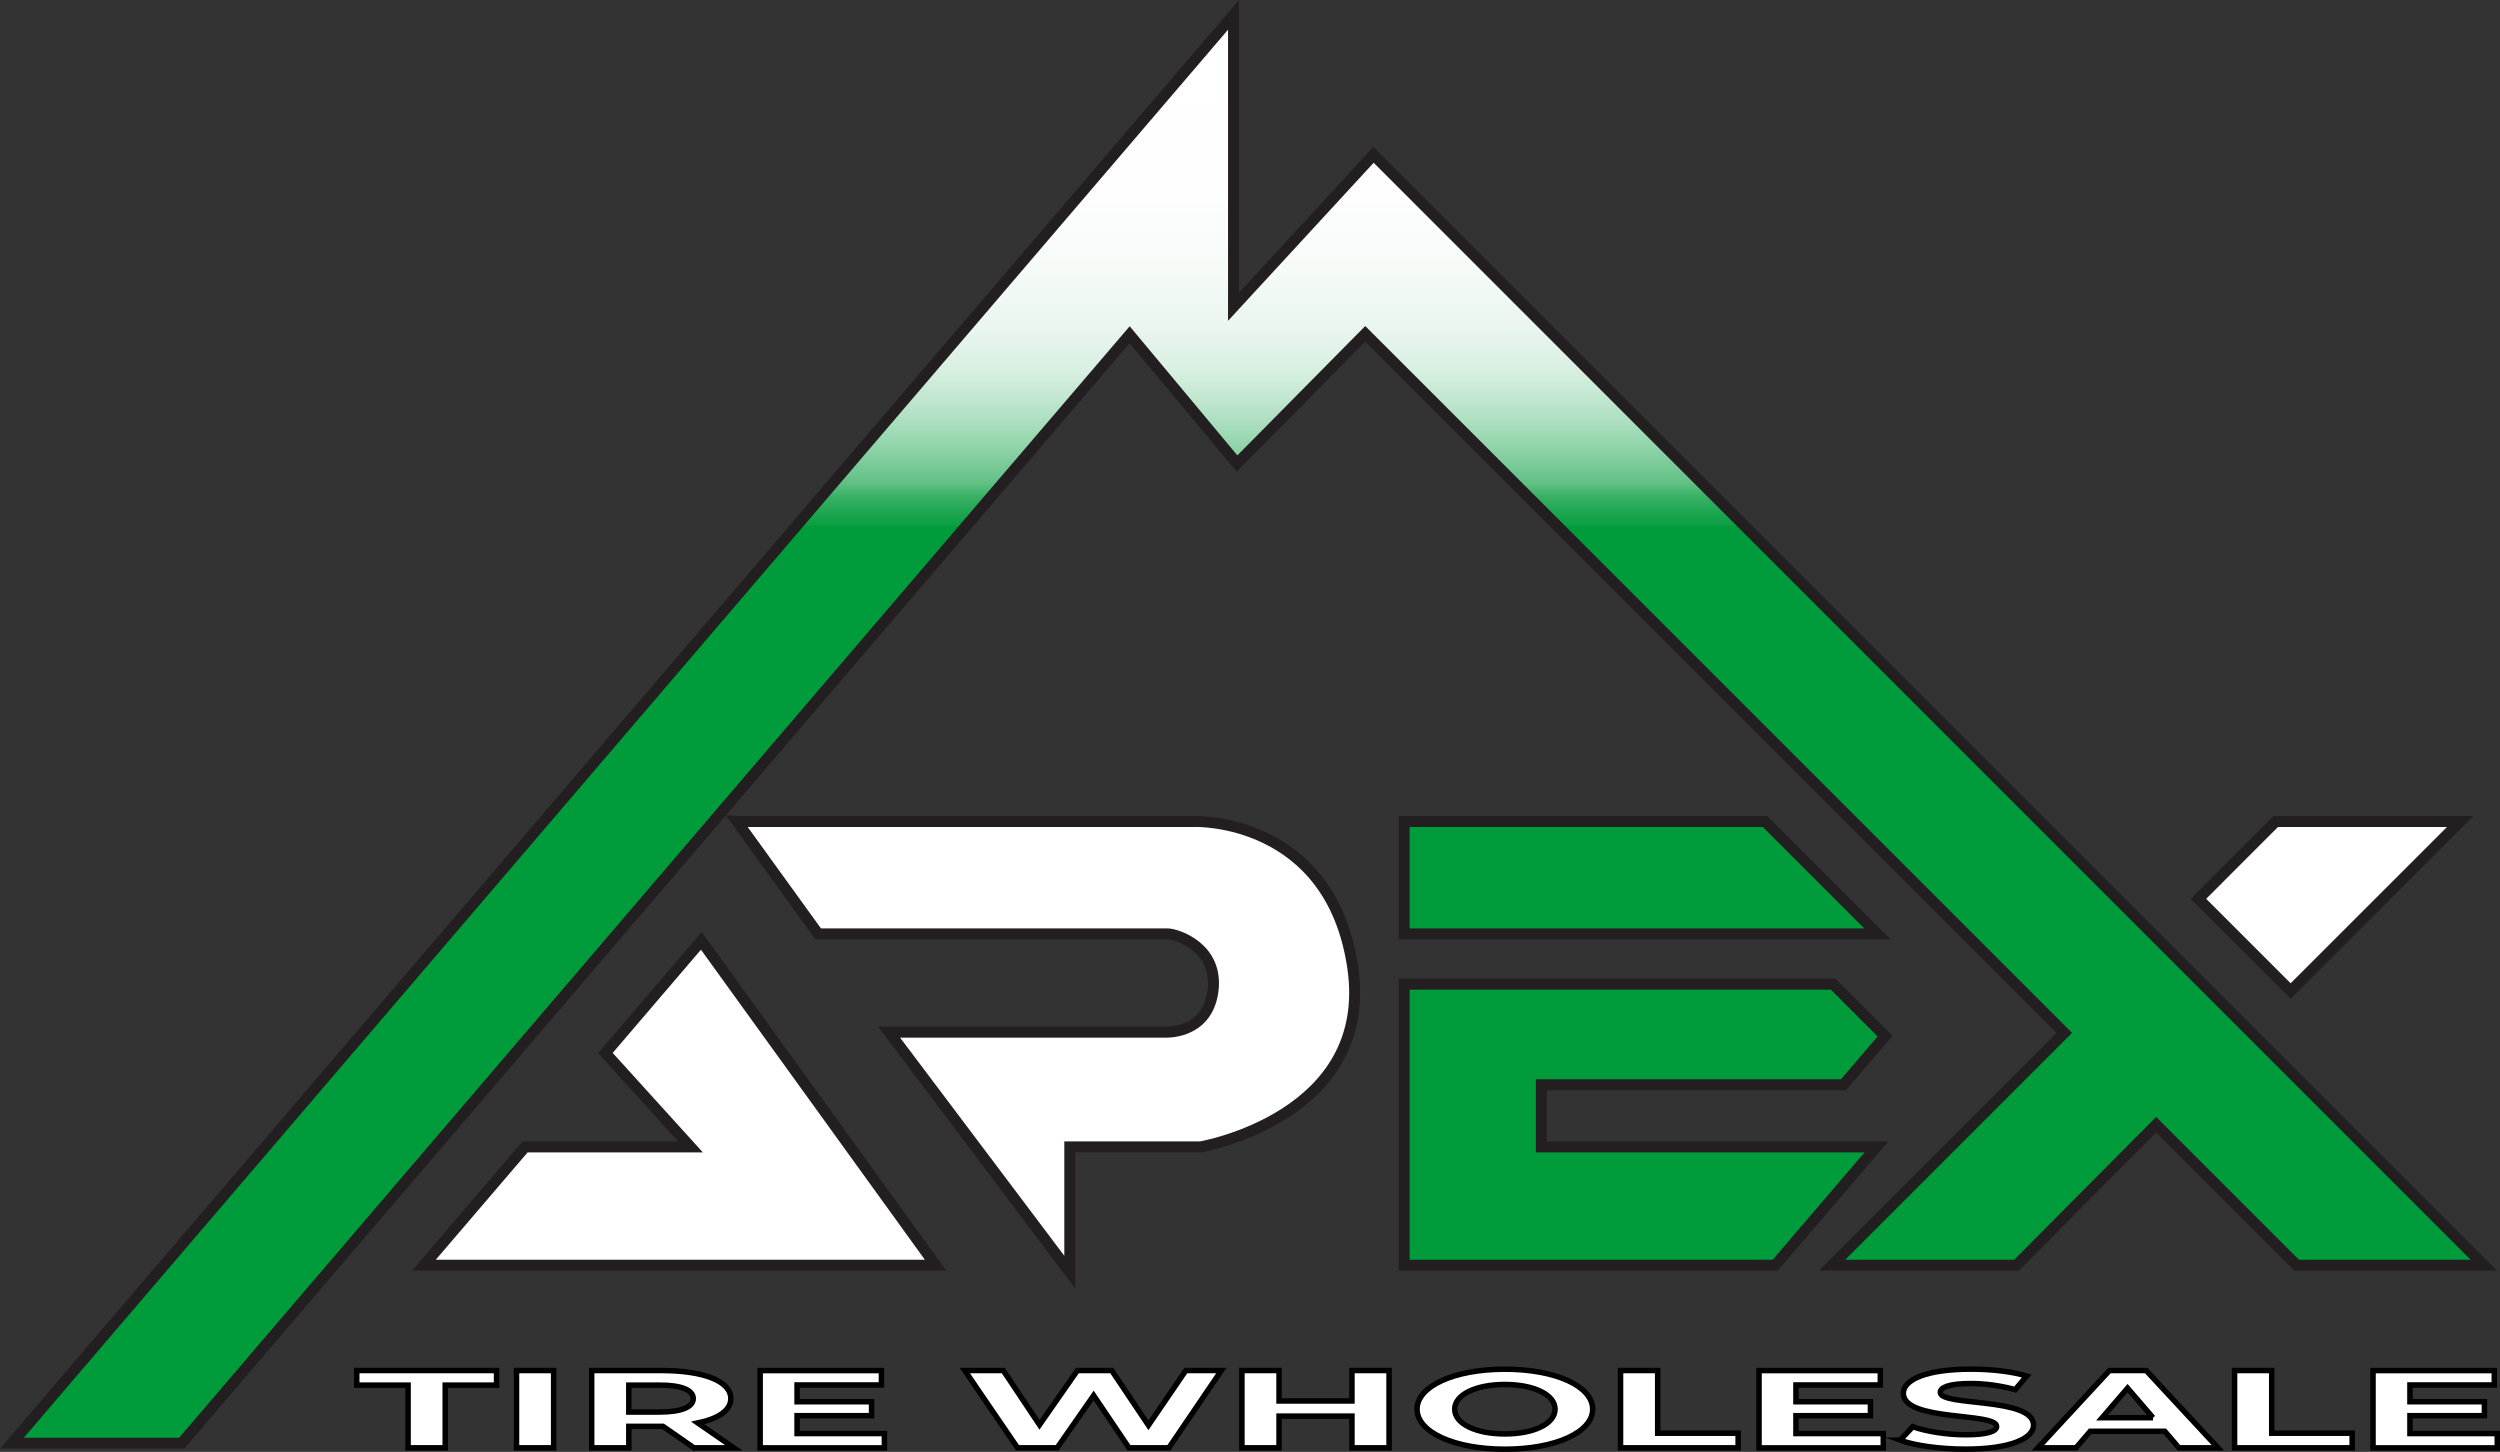 <?xml version="1.0" encoding="UTF-8"?>
<svg id="Layer_2" data-name="Layer 2" xmlns="http://www.w3.org/2000/svg" xmlns:xlink="http://www.w3.org/1999/xlink" viewBox="0 0 455.79 264.7">
  <rect x="0" y="0" width="455.79" height="264.7" fill="#333333" stroke="none"/>
  <defs>
    <style>
      .cls-1 {
        stroke: #000;
      }

      .cls-1, .cls-2 {
        fill: #fff;
      }

      .cls-1, .cls-2, .cls-3, .cls-4 {
        stroke-miterlimit: 10;
      }

      .cls-2, .cls-3, .cls-4 {
        stroke: #231f20;
        stroke-width: 2px;
      }

      .cls-3 {
        fill: #009b3a;
      }

      .cls-4 {
        fill: url(#linear-gradient);
      }
    </style>
    <linearGradient id="linear-gradient" x1="227.51" y1="2.08" x2="227.51" y2="262.5" gradientUnits="userSpaceOnUse">
      <stop offset="0" stop-color="#fff"/>
      <stop offset=".13" stop-color="#fdfefd"/>
      <stop offset=".18" stop-color="#f6fbf8"/>
      <stop offset=".22" stop-color="#eaf6ef"/>
      <stop offset=".25" stop-color="#d9f0e2"/>
      <stop offset=".27" stop-color="#c3e7d1"/>
      <stop offset=".29" stop-color="#a8ddbc"/>
      <stop offset=".31" stop-color="#87d0a3"/>
      <stop offset=".33" stop-color="#62c185"/>
      <stop offset=".34" stop-color="#37b064"/>
      <stop offset=".36" stop-color="#099e41"/>
      <stop offset=".36" stop-color="#009b3a"/>
    </linearGradient>
  </defs>
  <g id="Layer_1-2" data-name="Layer 1">
    <polygon class="cls-2" points="77.28 230.67 170.57 230.67 127.86 171.53 110.37 191.98 125.89 209.1 95.73 209.1 77.28 230.67"/>
    <polygon class="cls-3" points="256 149.77 256 170.26 342.29 170.26 321.8 149.77 256 149.77"/>
    <polygon class="cls-3" points="256 179.43 256 230.67 323.65 230.67 342.11 209.1 281.01 209.1 281.01 197.77 336.1 197.77 343.68 188.91 334.2 179.43 256 179.43"/>
    <polygon class="cls-2" points="414.9 149.77 448.54 149.77 417.62 180.68 400.81 163.87 414.9 149.77"/>
    <path class="cls-2" d="M134.37,149.77h83.53s24.67-.74,28.72,26.56-27.71,32.76-27.71,32.76h-23.87v22.85l-32.94-43.76h50.13s7.79.58,8.9-7.41-6.51-10.48-8.27-10.51c-.34,0-.03,0-.05,0h-63.65l-14.8-20.49Z"/>
    <polygon class="cls-4" points="224.89 2.71 224.89 55.93 250.41 28.23 452.85 230.67 418.72 230.67 393.1 205.05 367.64 230.67 334 230.67 376.36 188.31 248.91 60.86 225.53 84.51 205.95 61.03 33.12 263.12 2.17 263.12 224.89 2.71"/>
    <g>
      <path class="cls-1" d="M74.4,252.53h-9.36v-2.66h25.49v2.66h-9.36v11.43h-6.77v-11.43Z"/>
      <path class="cls-1" d="M94.17,249.87h6.77v14.09h-6.77v-14.09Z"/>
      <path class="cls-1" d="M126.51,263.96l-5.64-3.92h-6.23v3.92h-6.77v-14.09h12.66c7.82,0,12.71,1.95,12.71,5.11,0,2.11-2.21,3.66-6.02,4.45l6.56,4.53h-7.27ZM120.16,252.53h-5.52v4.91h5.52c4.14,0,6.23-.93,6.23-2.46s-2.09-2.46-6.23-2.46Z"/>
      <path class="cls-1" d="M161.24,261.35v2.62h-22.65v-14.09h22.11v2.62h-15.38v3.06h13.58v2.54h-13.58v3.26h15.92Z"/>
      <path class="cls-1" d="M222.67,249.87l-9.57,14.09h-7.27l-6.44-9.54-6.65,9.54h-7.23l-9.61-14.09h7.02l6.6,9.9,6.9-9.9h6.27l6.69,9.98,6.81-9.98h6.48Z"/>
      <path class="cls-1" d="M253.25,249.87v14.09h-6.77v-5.78h-13.29v5.78h-6.77v-14.09h6.77v5.55h13.29v-5.55h6.77Z"/>
      <path class="cls-1" d="M258.35,256.92c0-4.19,6.77-7.29,16.01-7.29s16.01,3.08,16.01,7.29-6.81,7.29-16.01,7.29-16.01-3.1-16.01-7.29ZM283.51,256.92c0-2.68-3.93-4.51-9.15-4.51s-9.15,1.83-9.15,4.51,3.93,4.51,9.15,4.51,9.15-1.83,9.15-4.51Z"/>
      <path class="cls-1" d="M295.45,249.87h6.77v11.43h14.67v2.66h-21.44v-14.09Z"/>
      <path class="cls-1" d="M343.35,261.35v2.62h-22.65v-14.09h22.11v2.62h-15.38v3.06h13.58v2.54h-13.58v3.26h15.92Z"/>
      <path class="cls-1" d="M346.43,262.57l2.3-2.46c2.47.87,6.14,1.47,9.65,1.47,4.01,0,5.64-.64,5.64-1.51,0-2.64-17.01-.83-17.01-6.06,0-2.4,4.01-4.39,12.33-4.39,3.68,0,7.44.42,10.16,1.25l-2.09,2.48c-2.72-.74-5.52-1.11-8.11-1.11-4.01,0-5.56.72-5.56,1.61,0,2.6,17.01.81,17.01,5.98,0,2.35-4.05,4.37-12.41,4.37-4.64,0-9.32-.66-11.91-1.63Z"/>
      <path class="cls-1" d="M394.66,260.94h-13.58l-2.59,3.02h-6.94l13.04-14.09h6.69l13.08,14.09h-7.1l-2.59-3.02ZM392.53,258.47l-4.64-5.39-4.64,5.39h9.28Z"/>
      <path class="cls-1" d="M407.4,249.87h6.77v11.43h14.67v2.66h-21.44v-14.09Z"/>
      <path class="cls-1" d="M455.29,261.35v2.62h-22.65v-14.09h22.11v2.62h-15.38v3.06h13.58v2.54h-13.58v3.26h15.92Z"/>
    </g>
  </g>
</svg>